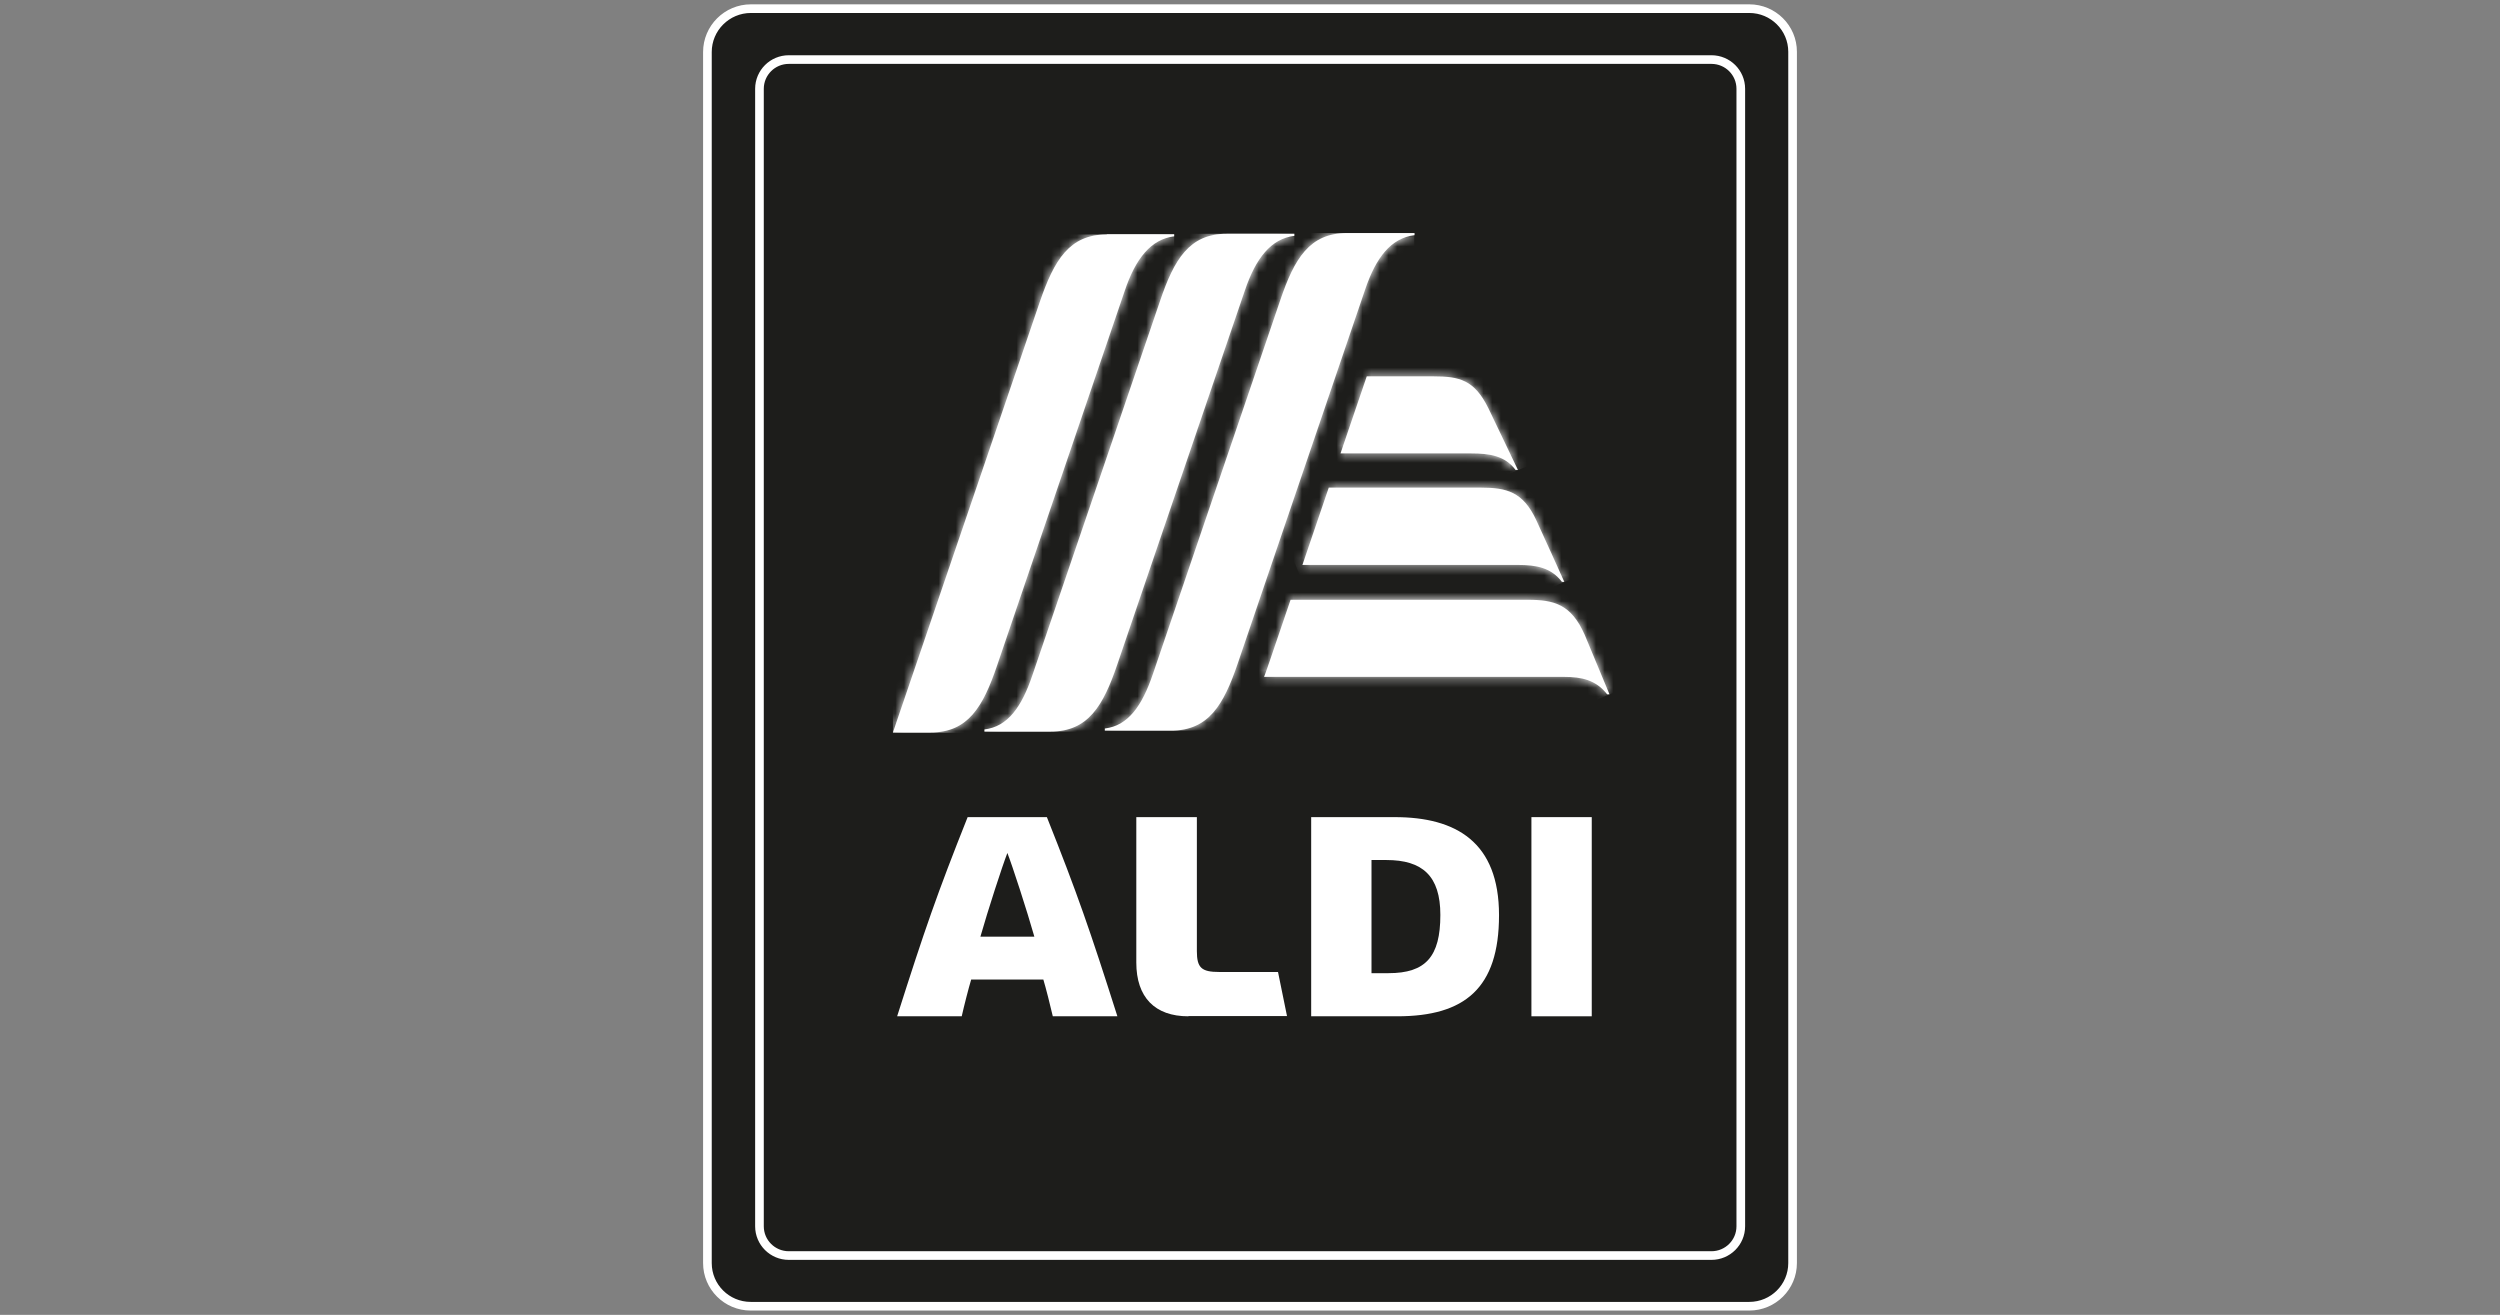 <svg width="289" height="152" viewBox="0 0 289 152" fill="none" xmlns="http://www.w3.org/2000/svg">
<rect x="0" y="0" width="289" height="152" fill="#808080" stroke="none"/>
<path d="M86.781 1H202.218C204.981 1 207.223 3.234 207.223 5.986V146.014C207.223 148.766 204.981 151 202.218 151H86.781C84.019 151 81.777 148.766 81.777 146.014V6.014C81.777 3.262 84.019 1 86.809 1H86.781Z" fill="#1D1D1B" stroke="white" stroke-miterlimit="10"/>
<path d="M197.844 6.886H91.186C89.313 6.886 87.794 8.398 87.794 10.264V141.763C87.794 143.629 89.313 145.142 91.186 145.142H197.844C199.717 145.142 201.235 143.629 201.235 141.763V10.264C201.235 8.398 199.717 6.886 197.844 6.886Z" stroke="white" stroke-miterlimit="10"/>
<path d="M121.704 117.484C121.431 116.286 120.884 114.133 120.61 113.234H112.269C111.996 114.133 111.449 116.258 111.175 117.484H103.709C106.881 107.512 108.331 103.316 111.859 94.46H121.02C124.548 103.316 125.998 107.512 129.17 117.484H121.704ZM113.336 108.275H119.571C118.696 105.196 117.028 100.073 116.453 98.602C115.879 100.073 114.211 105.196 113.336 108.275Z" fill="white"/>
<path d="M137.373 117.484C133.49 117.484 131.357 115.277 131.357 111.272V94.46H138.358V109.937C138.358 111.871 138.877 112.362 140.956 112.362H147.738L148.778 117.457H137.401L137.373 117.484Z" fill="white"/>
<path d="M184.006 94.46H177.032V117.484H184.006V94.46Z" fill="white"/>
<path d="M151.572 117.484V94.46H161.226C168.337 94.46 173.287 97.348 173.287 105.795C173.287 114.242 169.321 117.484 161.527 117.484H151.572ZM158.546 112.498H160.515C164.809 112.498 166.505 110.591 166.505 105.768C166.505 101.245 164.426 99.419 160.269 99.419H158.546V112.498Z" fill="white"/>
<path d="M141.806 27.023C137.485 27.023 135.734 29.992 134.121 34.734L119.353 78.031C118.095 81.764 116.481 83.998 113.801 84.325V84.57H121.459C125.78 84.57 127.53 81.6 129.143 76.859L143.912 33.562C145.17 29.856 146.92 27.595 149.627 27.268V27.023H141.806Z" fill="white"/>
<mask id="mask0_54_128" style="mask-type:luminance" maskUnits="userSpaceOnUse" x="113" y="27" width="37" height="58">
<path d="M141.806 27.023C137.485 27.023 135.734 29.992 134.121 34.734L119.353 78.031C118.095 81.764 116.481 83.998 113.801 84.325V84.57H121.459C125.78 84.57 127.53 81.6 129.143 76.859L143.912 33.562C145.17 29.856 146.92 27.595 149.627 27.268V27.023H141.806Z" fill="white"/>
</mask>
<g mask="url(#mask0_54_128)">
<path d="M149.627 27.023H113.801V84.57H149.627V27.023Z" fill="white"/>
</g>
<path d="M155.7 26.941C151.379 26.941 149.628 29.911 148.015 34.652L133.274 77.922C132.016 81.627 130.403 83.889 127.722 84.216V84.461H135.38C139.701 84.461 141.451 81.491 143.065 76.75L157.806 33.48C159.064 29.747 160.814 27.513 163.521 27.186V26.941H155.7Z" fill="white"/>
<mask id="mask1_54_128" style="mask-type:luminance" maskUnits="userSpaceOnUse" x="127" y="26" width="37" height="59">
<path d="M155.7 26.941C151.379 26.941 149.628 29.911 148.015 34.652L133.274 77.922C132.016 81.627 130.403 83.889 127.722 84.216V84.461H135.38C139.701 84.461 141.451 81.491 143.065 76.75L157.806 33.48C159.064 29.747 160.814 27.513 163.521 27.186V26.941H155.7Z" fill="white"/>
</mask>
<g mask="url(#mask1_54_128)">
<path d="M163.492 26.941H127.666V84.461H163.492V26.941Z" fill="white"/>
</g>
<path d="M127.941 27.103C123.62 27.103 121.87 30.073 120.229 34.814L103.219 84.678H107.567C111.915 84.678 113.638 81.708 115.252 76.967L130.02 33.615C131.278 29.883 133.056 27.648 135.736 27.321V27.076H127.941V27.103Z" fill="white"/>
<mask id="mask2_54_128" style="mask-type:luminance" maskUnits="userSpaceOnUse" x="103" y="27" width="33" height="58">
<path d="M127.941 27.103C123.62 27.103 121.87 30.073 120.229 34.814L103.219 84.678H107.567C111.915 84.678 113.638 81.708 115.252 76.967L130.02 33.615C131.278 29.883 133.056 27.648 135.736 27.321V27.076H127.941V27.103Z" fill="white"/>
</mask>
<g mask="url(#mask2_54_128)">
<path d="M135.736 27.104H103.219V84.707H135.736V27.104Z" fill="white"/>
</g>
<path d="M157.997 43.506L154.962 52.416H170.058C172.218 52.416 173.969 52.689 175.199 54.324H175.473C175.473 54.324 172.437 47.975 172.054 47.185C170.441 43.915 168.718 43.506 165.682 43.506H157.997Z" fill="white"/>
<mask id="mask3_54_128" style="mask-type:luminance" maskUnits="userSpaceOnUse" x="154" y="43" width="22" height="12">
<path d="M157.997 43.506L154.962 52.416H170.058C172.218 52.416 173.969 52.689 175.199 54.324H175.473C175.473 54.324 172.437 47.975 172.054 47.185C170.441 43.915 168.718 43.506 165.682 43.506H157.997Z" fill="white"/>
</mask>
<g mask="url(#mask3_54_128)">
<path d="M172.47 36.298L151.12 45.11L157.964 61.573L179.314 52.762L172.47 36.298Z" fill="white"/>
</g>
<path d="M153.596 56.395L150.56 65.305H175.42C177.662 65.305 179.303 65.632 180.561 67.267H180.835C180.835 67.267 177.936 60.837 177.553 60.046C176.049 56.886 174.216 56.368 171.181 56.368H153.596V56.395Z" fill="white"/>
<mask id="mask4_54_128" style="mask-type:luminance" maskUnits="userSpaceOnUse" x="150" y="56" width="31" height="12">
<path d="M153.596 56.395L150.56 65.305H175.42C177.662 65.305 179.303 65.632 180.561 67.267H180.835C180.835 67.267 177.936 60.837 177.553 60.046C176.049 56.886 174.216 56.368 171.181 56.368H153.596V56.395Z" fill="white"/>
</mask>
<g mask="url(#mask4_54_128)">
<path d="M176.4 45.729L146.712 57.981L155.011 77.944L184.699 65.691L176.4 45.729Z" fill="white"/>
</g>
<path d="M149.191 69.337L146.675 76.721C146.483 77.266 146.319 77.756 146.128 78.247H180.805C182.829 78.247 184.497 78.601 185.783 80.263H186.056C186.056 80.263 183.349 73.751 183.185 73.369C181.626 69.854 179.657 69.337 176.621 69.337H149.218H149.191Z" fill="white"/>
<mask id="mask5_54_128" style="mask-type:luminance" maskUnits="userSpaceOnUse" x="146" y="69" width="41" height="12">
<path d="M149.191 69.337L146.675 76.721C146.483 77.266 146.319 77.756 146.128 78.247H180.805C182.829 78.247 184.497 78.601 185.783 80.263H186.056C186.056 80.263 183.349 73.751 183.185 73.369C181.626 69.854 179.657 69.337 176.621 69.337H149.218H149.191Z" fill="white"/>
</mask>
<g mask="url(#mask5_54_128)">
<path d="M180.167 55.272L142.217 70.934L151.95 94.346L189.9 78.684L180.167 55.272Z" fill="white"/>
</g>
</svg>
